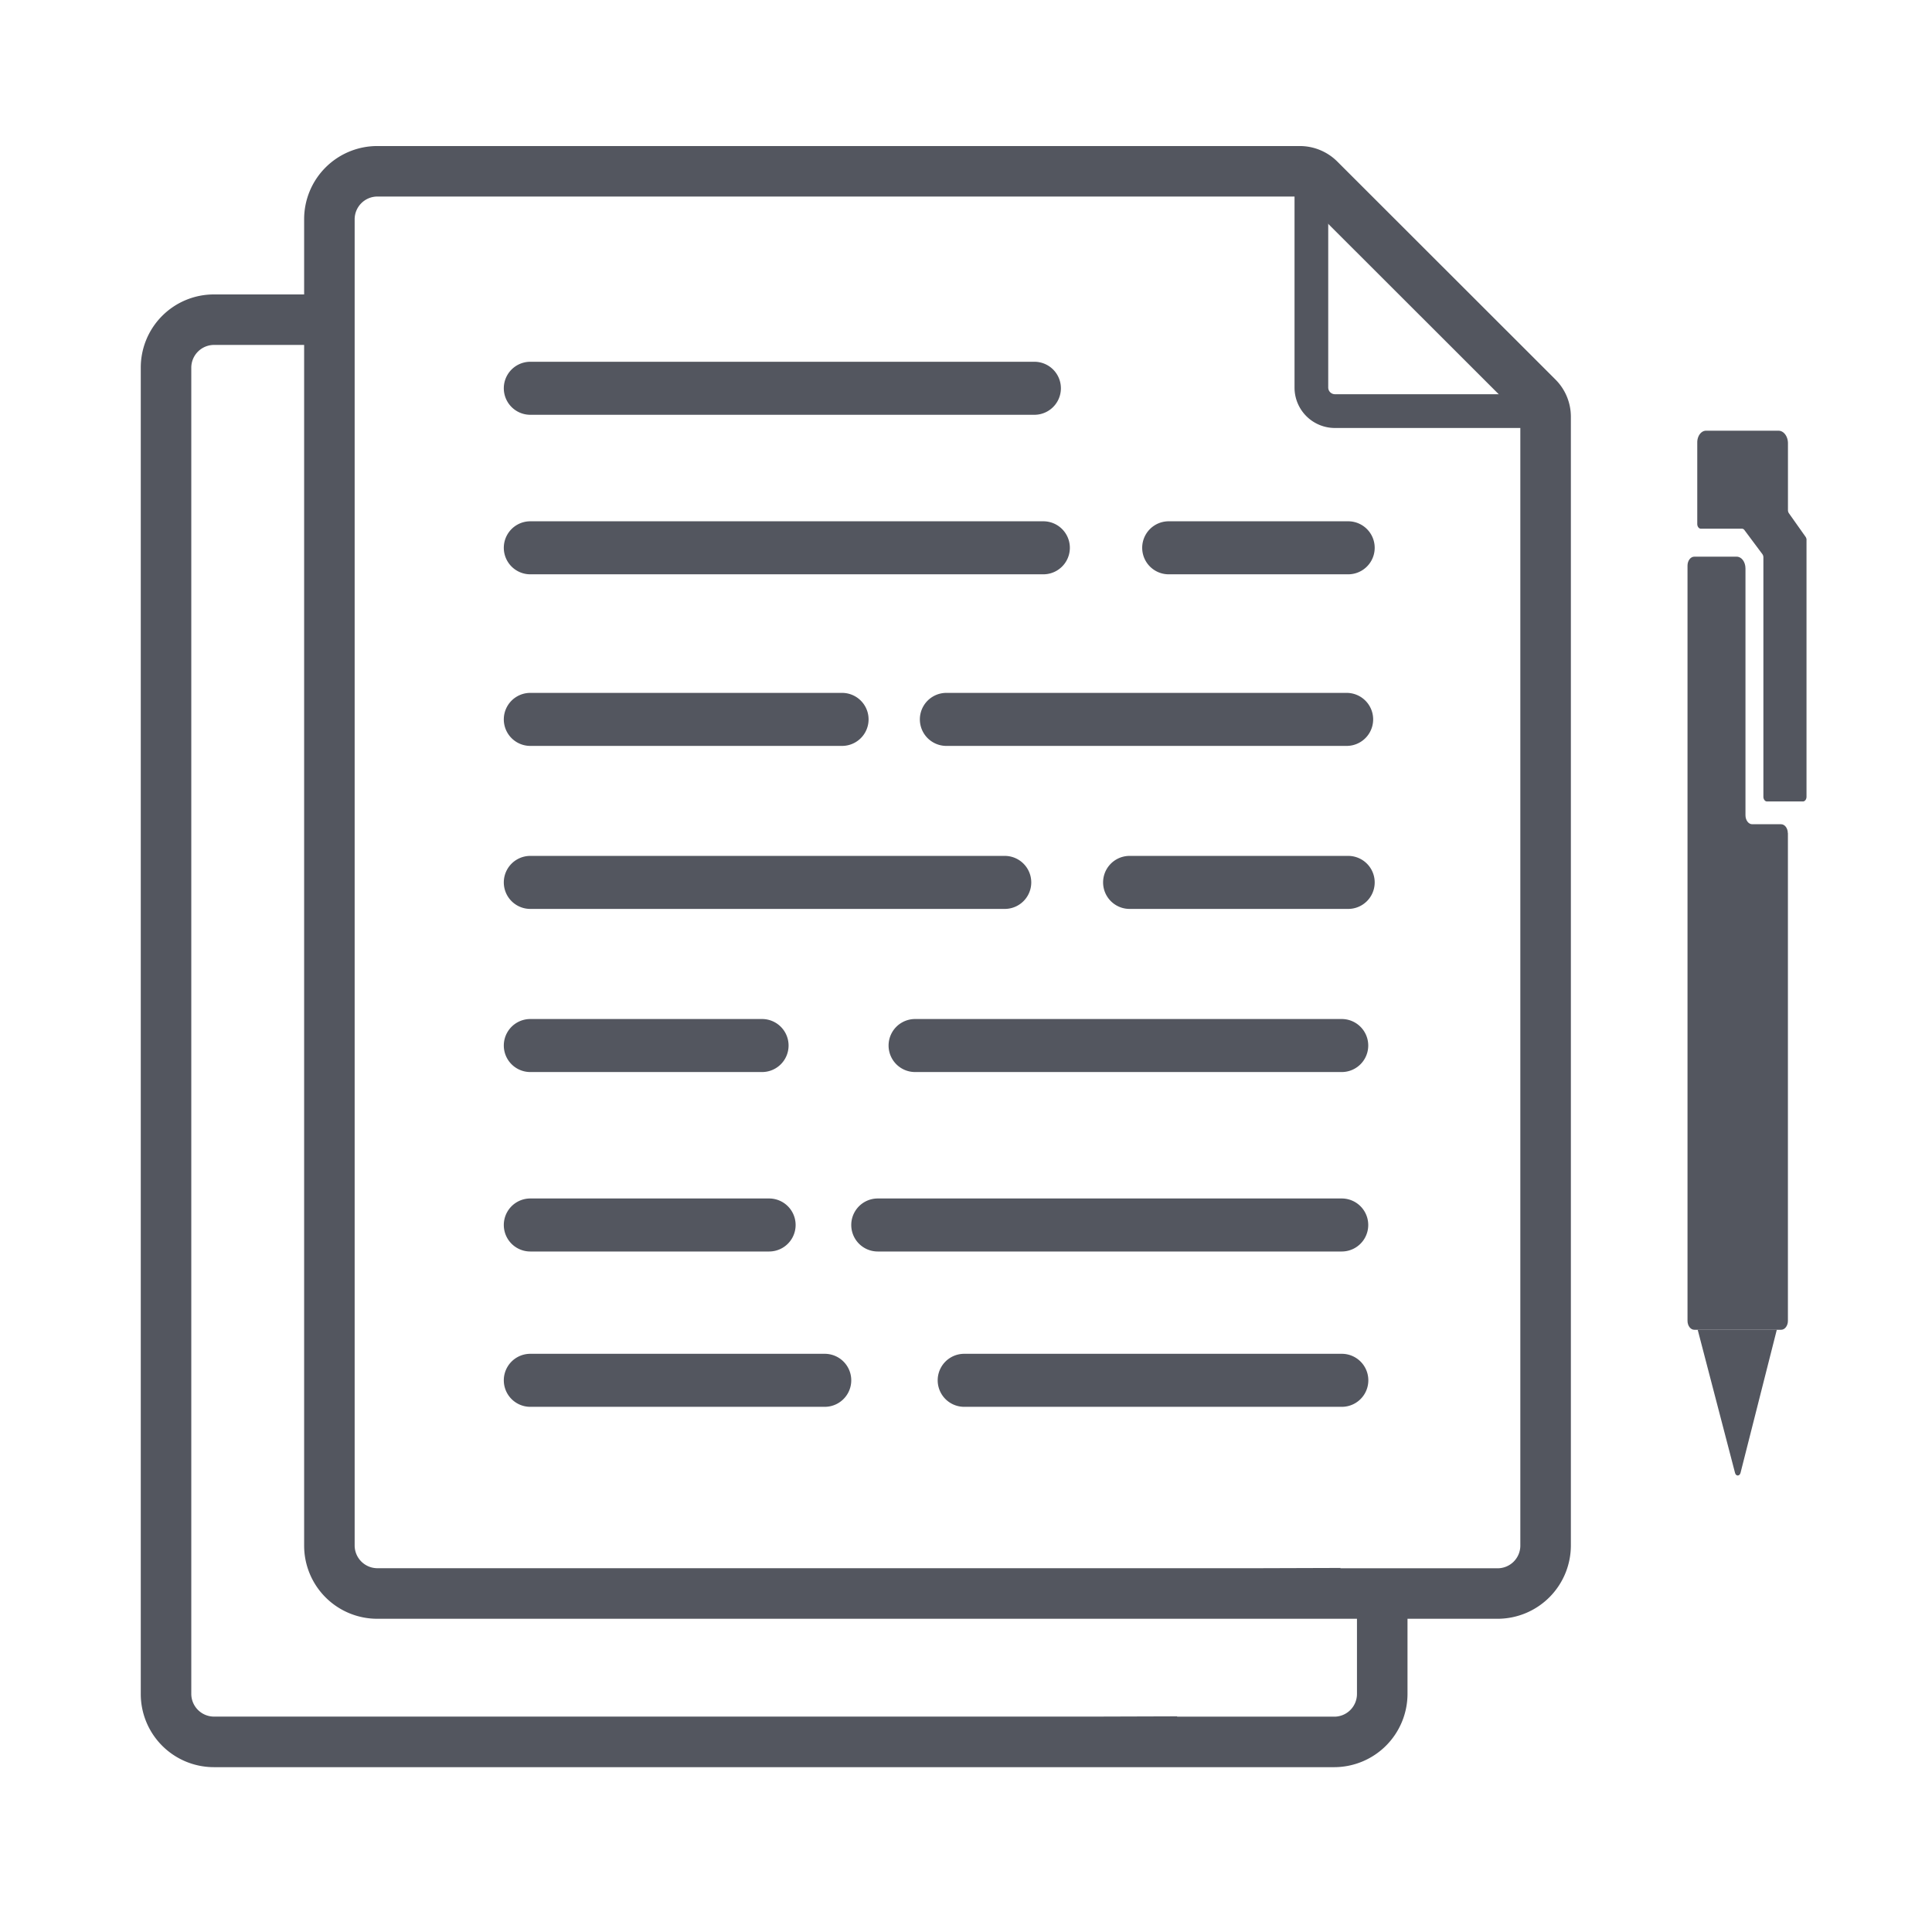 <svg xmlns="http://www.w3.org/2000/svg" width="88" height="88" viewBox="0 0 88 88">
  <g id="Group_2510" data-name="Group 2510" transform="translate(-404 -526)">
    <rect id="Rectangle_3315" data-name="Rectangle 3315" width="88" height="88" transform="translate(404 526)" fill="#fff"/>
    <g id="Group_2509" data-name="Group 2509" transform="translate(16 3)">
      <path id="Union_47_-_Outline" data-name="Union 47 - Outline" d="M-7235.126,69.581h-51.046a3.331,3.331,0,0,1-3.328-3.328V5.828a3.331,3.331,0,0,1,3.328-3.328h42.032a2.418,2.418,0,0,1,1.7.707l9.932,9.924a2.393,2.393,0,0,1,.706,1.7v45.2c0,.091,0,.181,0,.272v5.953A3.342,3.342,0,0,1-7235.126,69.581Zm-7.179-2.3h7.174a1.034,1.034,0,0,0,1.027-1.027V60.29q0-.129,0-.258v-45.2a.1.1,0,0,0-.031-.075l-9.934-9.926a.1.1,0,0,0-.073-.031h-42.032a1.038,1.038,0,0,0-1.025,1.025V66.253a1.038,1.038,0,0,0,1.025,1.025h40.039l3.848-.012Z" transform="translate(7683.912 533.911)" fill="#53565f"/>
      <path id="Union_46" data-name="Union 46" d="M42.218,64.778H2.176A2.183,2.183,0,0,1,0,62.6V2.176A2.183,2.183,0,0,1,2.176,0H44.208A1.252,1.252,0,0,1,45.1.368l9.935,9.926a1.255,1.255,0,0,1,.368.889v45.2c0,.089,0,.178,0,.268V62.6a2.184,2.184,0,0,1-2.177,2.176Z" transform="translate(403.004 530.804)" fill="#fff"/>
      <path id="Union_46_-_Outline" data-name="Union 46 - Outline" d="M-7235.126,69.581h-51.046a3.331,3.331,0,0,1-3.328-3.328V5.828a3.331,3.331,0,0,1,3.328-3.328h42.032a2.418,2.418,0,0,1,1.7.707l9.932,9.924a2.393,2.393,0,0,1,.706,1.7v45.2c0,.091,0,.181,0,.272v5.953A3.342,3.342,0,0,1-7235.126,69.581Zm-7.179-2.3h7.174a1.034,1.034,0,0,0,1.027-1.027V60.29q0-.129,0-.258v-45.2a.1.1,0,0,0-.031-.075l-9.934-9.926a.1.1,0,0,0-.073-.031h-42.032a1.038,1.038,0,0,0-1.025,1.025V66.253a1.038,1.038,0,0,0,1.025,1.025h40.039l3.848-.012Z" transform="translate(7691.353 527.152)" fill="#53565f"/>
      <g id="Group_2502" data-name="Group 2502" transform="translate(410.948 539.476)">
        <path id="Path_5456" data-name="Path 5456" d="M12.556,12.3h22.96a1.207,1.207,0,1,1,0,2.415H12.556a1.207,1.207,0,1,1,0-2.415" transform="translate(-11.349 -12.298)" fill="#53565f"/>
        <path id="Path_5457" data-name="Path 5457" d="M12.556,21.767H35.924a1.207,1.207,0,0,1,0,2.415H12.556a1.207,1.207,0,1,1,0-2.415" transform="translate(-11.349 -14.499)" fill="#53565f"/>
        <path id="Path_5458" data-name="Path 5458" d="M50.438,21.767h8.175a1.207,1.207,0,1,1,0,2.415H50.438a1.207,1.207,0,1,1,0-2.415" transform="translate(-20.153 -14.499)" fill="#53565f"/>
        <path id="Path_5459" data-name="Path 5459" d="M48.118,41.622h9.956a1.207,1.207,0,0,1,0,2.415H48.118a1.207,1.207,0,1,1,0-2.415" transform="translate(-19.614 -19.113)" fill="#53565f"/>
        <path id="Path_5460" data-name="Path 5460" d="M12.556,31.949h14.2a1.207,1.207,0,1,1,0,2.415h-14.2a1.207,1.207,0,0,1,0-2.415" transform="translate(-11.349 -16.865)" fill="#53565f"/>
        <path id="Path_5461" data-name="Path 5461" d="M37.245,31.949H55.477a1.207,1.207,0,0,1,0,2.415H37.245a1.207,1.207,0,1,1,0-2.415" transform="translate(-17.087 -16.865)" fill="#53565f"/>
        <path id="Path_5462" data-name="Path 5462" d="M12.556,41.622h21.61a1.207,1.207,0,1,1,0,2.415H12.556a1.207,1.207,0,1,1,0-2.415" transform="translate(-11.349 -19.113)" fill="#53565f"/>
        <path id="Path_5463" data-name="Path 5463" d="M12.556,51.3H23.112a1.207,1.207,0,1,1,0,2.415H12.556a1.207,1.207,0,1,1,0-2.415" transform="translate(-11.349 -21.361)" fill="#53565f"/>
        <path id="Path_5464" data-name="Path 5464" d="M35.388,51.3H54.821a1.207,1.207,0,1,1,0,2.415H35.388a1.207,1.207,0,1,1,0-2.415" transform="translate(-16.655 -21.361)" fill="#53565f"/>
        <path id="Path_5465" data-name="Path 5465" d="M12.556,61.951H23.433a1.207,1.207,0,1,1,0,2.415H12.556a1.207,1.207,0,1,1,0-2.415" transform="translate(-11.349 -23.838)" fill="#53565f"/>
        <path id="Path_5466" data-name="Path 5466" d="M33.174,61.951H54.307a1.207,1.207,0,1,1,0,2.415H33.174a1.207,1.207,0,1,1,0-2.415" transform="translate(-16.141 -23.838)" fill="#53565f"/>
        <path id="Path_5467" data-name="Path 5467" d="M12.556,71.168H25.967a1.207,1.207,0,1,1,0,2.415H12.556a1.207,1.207,0,1,1,0-2.415" transform="translate(-11.349 -25.98)" fill="#53565f"/>
        <path id="Path_5468" data-name="Path 5468" d="M38.292,71.168H55.5a1.207,1.207,0,1,1,0,2.415h-17.2a1.207,1.207,0,1,1,0-2.415" transform="translate(-17.33 -25.98)" fill="#53565f"/>
      </g>
      <path id="Path_5470" data-name="Path 5470" d="M69.347,12.547h-9.24A1.839,1.839,0,0,1,58.27,10.71V1.171A.79.79,0,0,1,59.618.612L69.995,10.981a.917.917,0,0,1-.648,1.565ZM59.805,2.969v7.74a.306.306,0,0,0,.3.3h7.746Z" transform="translate(388.694 529.947)" fill="#53565f"/>
      <path id="Path_5471" data-name="Path 5471" d="M87.143,21.374v11.69c0,.119-.072.215-.161.215H85.34c-.089,0-.161-.1-.161-.215v-10.9a.255.255,0,0,0-.047-.151l-.816-1.094a.144.144,0,0,0-.114-.064H82.328c-.089,0-.161-.1-.161-.215V16.925c0-.295.179-.533.4-.533h3.3c.238,0,.431.256.431.573v3.041a.257.257,0,0,0,.044.147l.759,1.073a.257.257,0,0,1,.044.147" transform="translate(383.141 526.226)" fill="#53565f"/>
      <path id="Path_5472" data-name="Path 5472" d="M86.162,36.457V58.672c0,.222-.138.406-.306.406H81.895c-.167,0-.306-.184-.306-.406v-34.4c0-.222.138-.407.306-.407h1.934c.225,0,.4.239.4.538V35.644c0,.223.138.408.305.408h1.318c.168,0,.306.183.306.406" transform="translate(383.275 524.491)" fill="#53565f"/>
      <path id="Path_5473" data-name="Path 5473" d="M85.795,69.741l-1.652,6.517c-.039.157-.211.167-.251,0l-1.7-6.517Z" transform="translate(383.136 513.828)" fill="#53565f"/>
    </g>
  </g>
</svg>
